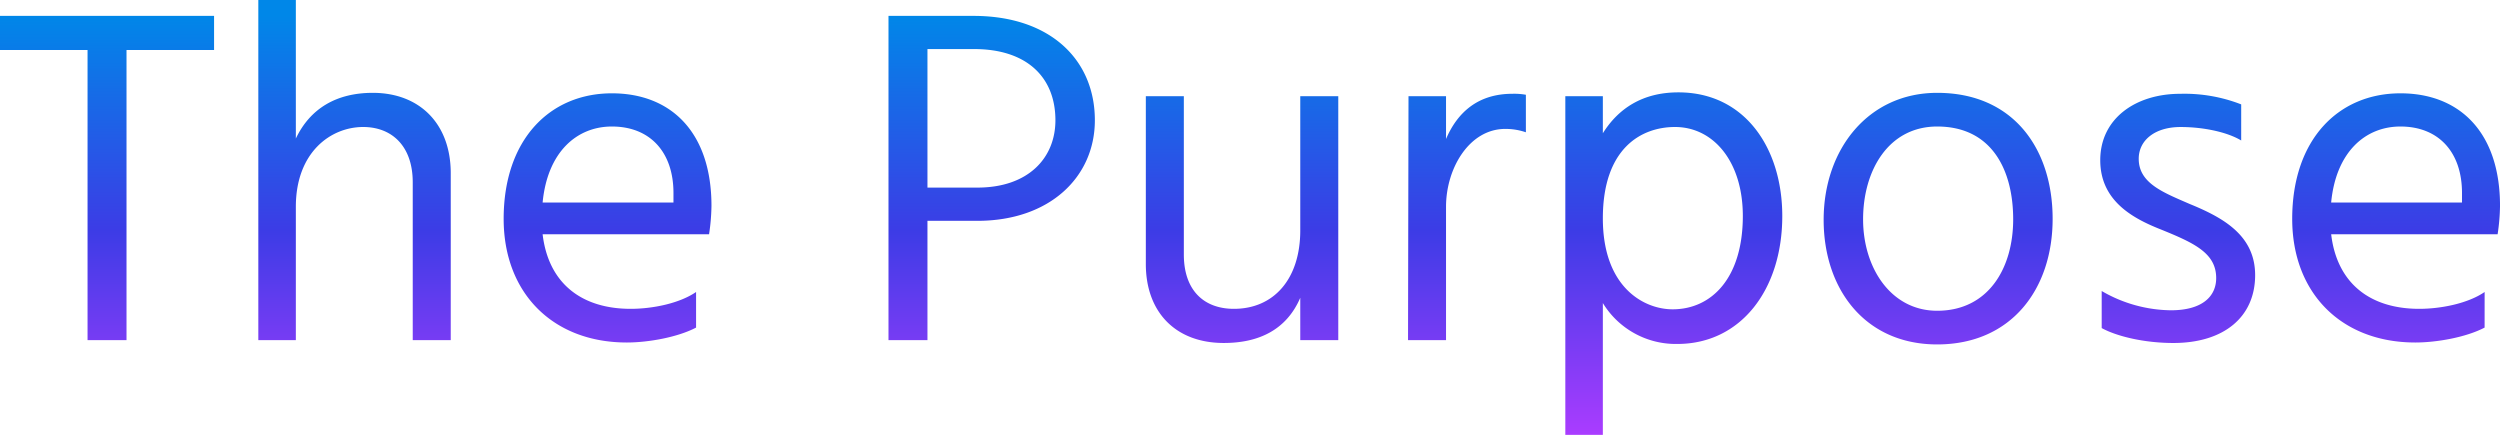 <svg xmlns="http://www.w3.org/2000/svg" xmlns:xlink="http://www.w3.org/1999/xlink" width="509.306" height="88.592" viewBox="0 0 509.306 88.592"><defs><linearGradient id="a" x1="0.5" x2="0.5" y2="1" gradientUnits="objectBoundingBox"><stop offset="0" stop-color="#0087e8"/><stop offset="0.512" stop-color="#3c3ce6"/><stop offset="1" stop-color="#aa3cff"/></linearGradient></defs><path d="M-212.464-66.052h-43.61v6.958h17.836V0h7.938V-59.094h17.836Zm16.66-3.234h-7.644V0h7.644V-27.146c0-11.172,7.154-16.268,13.72-16.268,5.782,0,10.094,3.822,10.094,11.27V0h7.742V-34.006c0-10.094-6.37-16.366-15.876-16.366-7.35,0-12.74,3.136-15.68,9.31Zm76.93,41.258H-145.53c.98-10.29,6.958-15.484,14.112-15.484,7.84,0,12.544,5.292,12.544,13.524ZM-114.268-9.8c-3.43,2.352-8.918,3.43-13.328,3.43-10,0-16.758-5.194-17.934-15.19h33.908a41.84,41.84,0,0,0,.49-5.782c0-14.994-8.232-22.932-20.286-22.932-12.642,0-22.05,9.408-22.05,25.578,0,15.092,10,25.186,25.088,25.186,4.41,0,10.388-1.078,14.112-3.038ZM-67.13-31.066V-59.29h9.506c10.78,0,16.562,5.782,16.562,14.5,0,7.742-5.586,13.72-15.876,13.72Zm-7.938-34.986V0h7.938V-24.3h10.192c14.7,0,23.912-8.918,23.912-20.482,0-12.348-9.114-21.266-24.7-21.266ZM8.82-49.686v27.342C8.82-12.446,3.43-6.37-4.7-6.37-10.78-6.37-14.9-10.094-14.9-17.444V-49.686h-7.742v34.2c0,9.8,6.076,16.072,15.876,16.072C.588.588,6.076-2.254,8.82-8.624V0h7.742V-49.686Zm29.694,0H30.87L30.772,0h7.742V-27.146c0-7.938,4.8-15.876,12.054-15.876a12.652,12.652,0,0,1,4.214.686V-49.98a13.4,13.4,0,0,0-2.744-.2c-6.958,0-11.172,3.724-13.524,9.212ZM84.672-6.272c-5.782,0-14.21-4.41-14.21-18.522,0-14.406,7.938-18.62,14.7-18.62,7.84,0,13.818,7.056,13.818,18.13C98.98-12.642,92.61-6.272,84.672-6.272ZM70.462-49.686H62.818V19.306h7.644V-7.546A17.4,17.4,0,0,0,85.652.784c12.838,0,21.364-10.976,21.364-26.068,0-13.72-7.546-25.186-21.168-25.186-7.35,0-12.25,3.332-15.386,8.33ZM138.572.882c15.092,0,23.52-11.27,23.52-25.578,0-14.21-7.938-25.676-23.52-25.676-14.014,0-23.128,11.466-23.128,25.872C115.444-10.388,123.872.882,138.572.882Zm0-44.394c11.172,0,15.484,8.918,15.484,18.914s-5.1,18.62-15.484,18.62c-9.408,0-15.092-8.722-15.092-18.62C123.48-34.594,128.674-43.512,138.572-43.512Zm61.936-4.508a31.833,31.833,0,0,0-12.446-2.156c-9.016,0-16.268,5-16.268,13.524,0,8.134,6.37,11.76,12.348,14.112,6.762,2.744,11.27,4.8,11.27,9.9,0,3.822-2.94,6.566-9.212,6.566A28.582,28.582,0,0,1,172.088-10V-2.45c3.038,1.666,8.624,3.038,14.6,3.038,10.29,0,16.66-5.292,16.66-13.818,0-8.036-6.37-11.662-13.328-14.5-5.39-2.352-10.388-4.214-10.388-9.212,0-3.724,3.234-6.468,8.526-6.468,4.8,0,9.6,1.078,12.348,2.744ZM245.49-28.028H218.834c.98-10.29,6.958-15.484,14.112-15.484,7.84,0,12.544,5.292,12.544,13.524ZM250.1-9.8c-3.43,2.352-8.918,3.43-13.328,3.43-10,0-16.758-5.194-17.934-15.19h33.908a41.84,41.84,0,0,0,.49-5.782c0-14.994-8.232-22.932-20.286-22.932-12.642,0-22.05,9.408-22.05,25.578C210.9-9.6,220.892.49,235.984.49c4.41,0,10.388-1.078,14.112-3.038Z" transform="translate(256.074 69.286)" fill="url(#a)"/></svg>